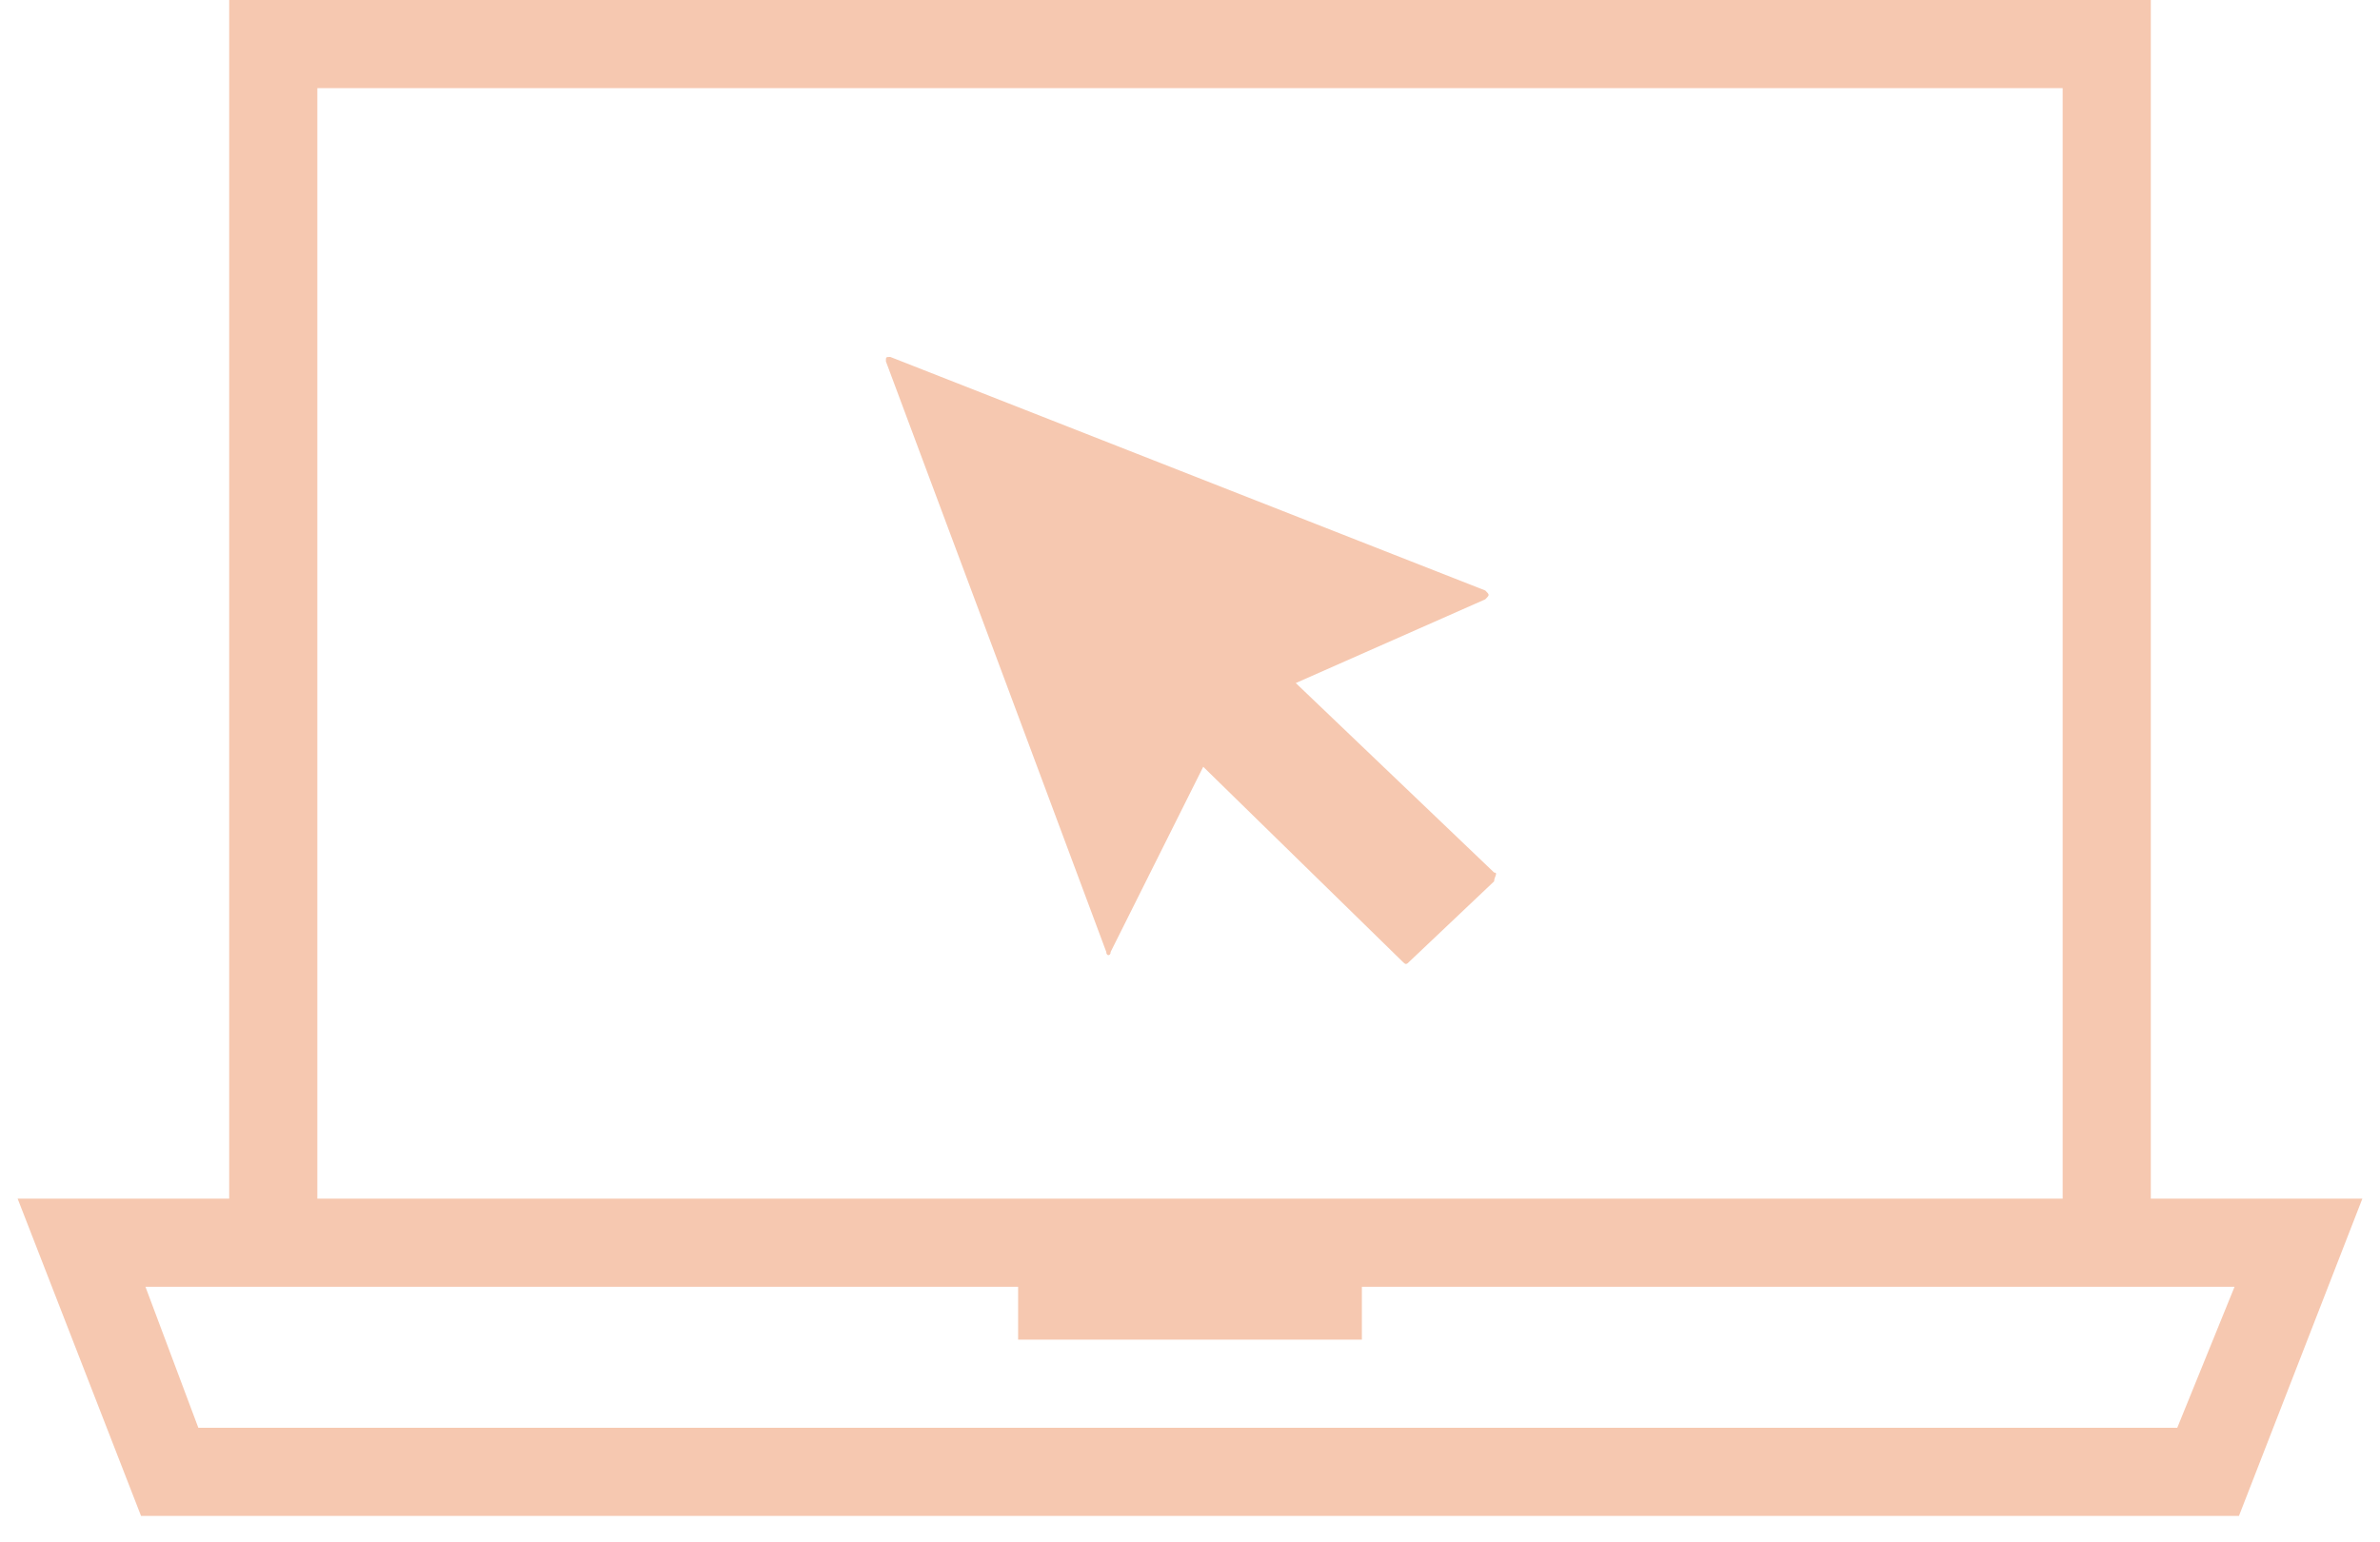 <?xml version="1.0" encoding="UTF-8"?>
<svg width="54px" height="35px" viewBox="0 0 54 35" version="1.1" xmlns="http://www.w3.org/2000/svg" xmlns:xlink="http://www.w3.org/1999/xlink">
    <title>Kontakty-ePodpora (1)</title>
    <g id="Symbols" stroke="none" stroke-width="1" fill="none" fill-rule="evenodd">
        <g id="Foot_1" transform="translate(-1040, -41)" fill="#F6C8B0" fill-rule="nonzero">
            <g id="Kontakty-ePodpora-(1)" transform="translate(1040, 41)">
                <path d="M33.7,13.6 L29.4,15.5 L33.9,19.8 C34,19.8 33.9,19.9 33.9,20 L32,21.8 C31.9,21.9 31.9,21.9 31.8,21.8 L27.3,17.4 L25.2,21.6 C25.2,21.7 25.1,21.7 25.1,21.6 L20.1,8.2 C20.1,8.1 20.1,8.1 20.2,8.1 L33.7,13.4 C33.8,13.5 33.8,13.5 33.7,13.6 Z M53.6,27.2 L50.8,34.4 L3.2,34.4 L0.4,27.2 L5.2,27.2 L5.2,0 L48.8,0 L48.8,27.2 L53.6,27.2 Z M7.2,27.2 L46.8,27.2 L46.8,2 L7.2,2 L7.2,27.2 Z M50.7,29.2 L48.8,29.2 L30.9,29.2 L30.9,30.4 L23.1,30.4 L23.1,29.2 L5.2,29.2 L3.3,29.2 L4.5,32.4 L49.4,32.4 L50.7,29.2 Z" id="Shape"></path>
            </g>
        </g>
    </g>
</svg>